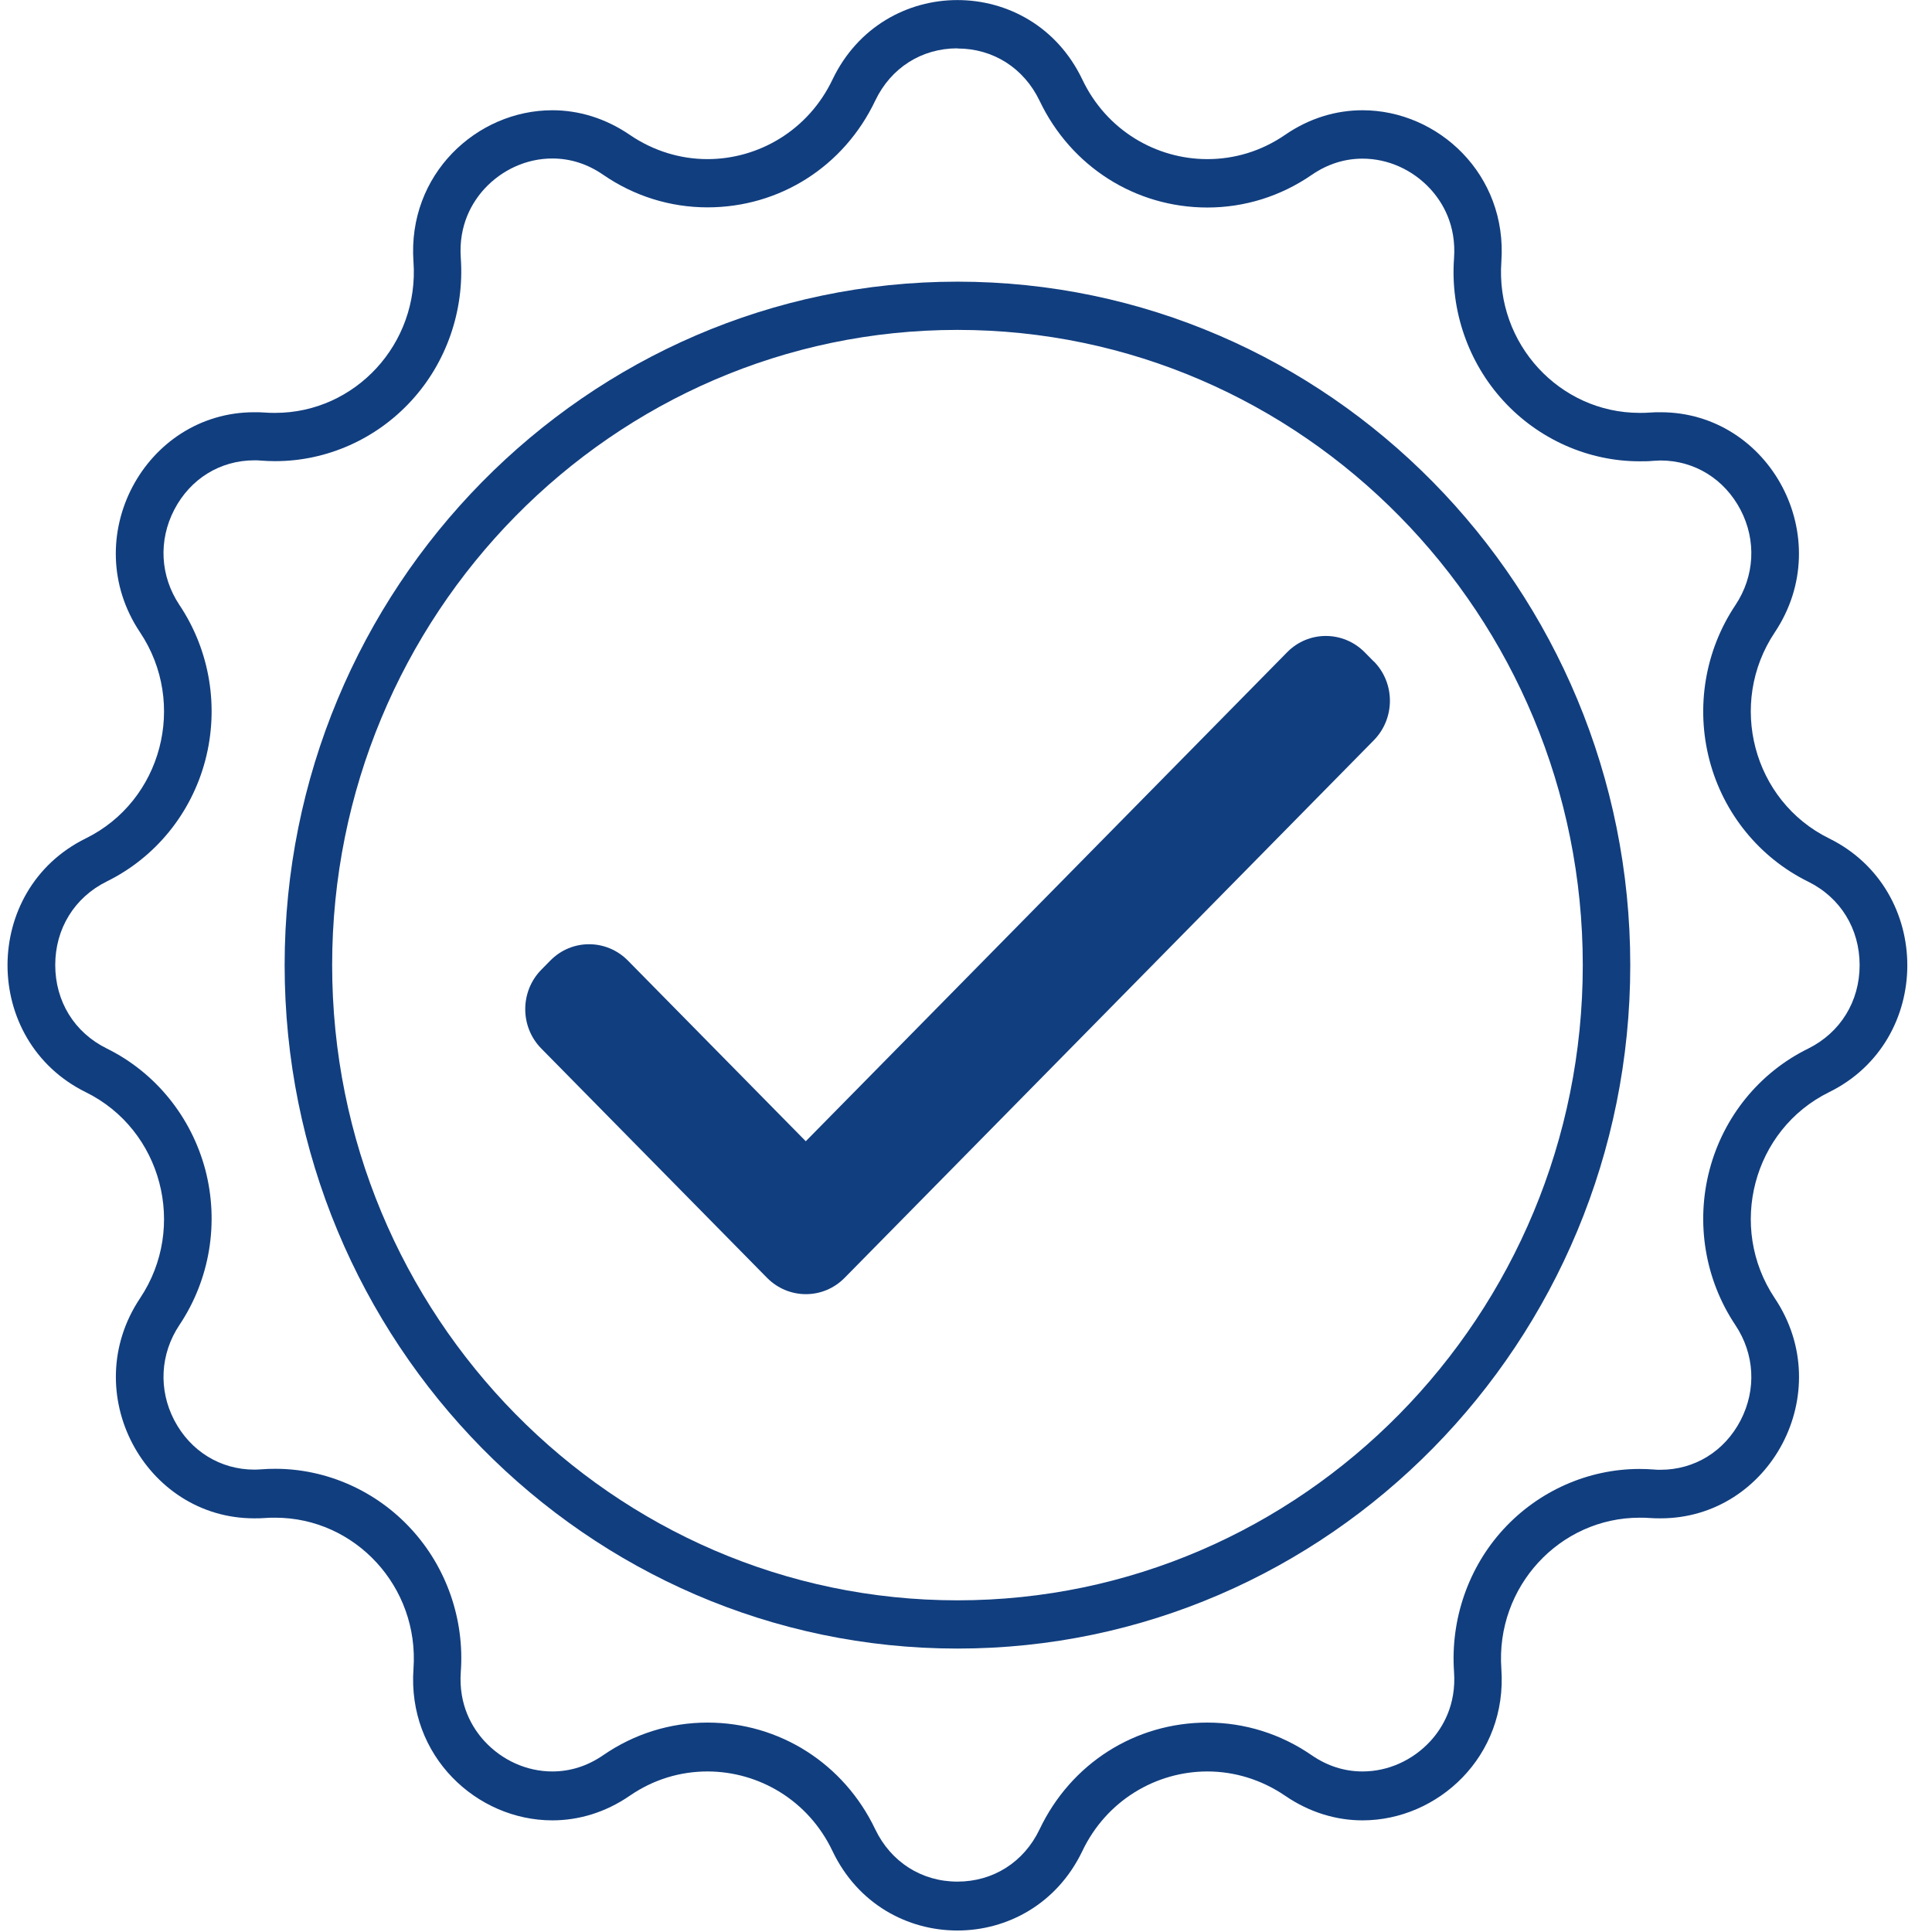 <svg width="61" height="61" viewBox="0 0 61 61" fill="none" xmlns="http://www.w3.org/2000/svg">
<g id="Group 87">
<path id="Vector" d="M30.229 1.531C31.359 1.531 32.328 2.15 32.823 3.181C33.813 5.258 35.847 6.552 38.121 6.552C39.296 6.552 40.436 6.197 41.415 5.522C41.91 5.182 42.45 5.009 43.02 5.009C43.825 5.009 44.604 5.359 45.164 5.969C45.544 6.385 45.984 7.101 45.909 8.157C45.789 9.807 46.359 11.447 47.468 12.656C48.578 13.869 50.147 14.565 51.767 14.565C51.912 14.565 52.052 14.565 52.197 14.55C52.272 14.55 52.352 14.539 52.427 14.539C53.501 14.539 54.446 15.123 54.956 16.098C55.461 17.068 55.401 18.195 54.791 19.109C53.831 20.546 53.536 22.333 53.976 24.009C54.416 25.684 55.556 27.081 57.09 27.837C58.11 28.34 58.715 29.325 58.715 30.473C58.715 31.62 58.105 32.605 57.09 33.108C55.551 33.864 54.416 35.261 53.976 36.936C53.536 38.612 53.831 40.399 54.791 41.836C55.401 42.75 55.461 43.872 54.956 44.847C54.446 45.827 53.501 46.406 52.427 46.406C52.352 46.406 52.277 46.406 52.197 46.396C52.052 46.386 51.907 46.38 51.767 46.38C50.142 46.38 48.578 47.076 47.468 48.285C46.359 49.493 45.794 51.133 45.909 52.783C45.984 53.839 45.544 54.555 45.164 54.972C44.604 55.581 43.825 55.931 43.02 55.931C42.45 55.931 41.91 55.759 41.415 55.419C40.436 54.743 39.296 54.388 38.121 54.388C35.842 54.388 33.813 55.677 32.823 57.759C32.328 58.795 31.359 59.409 30.229 59.409C29.099 59.409 28.13 58.79 27.635 57.759C26.645 55.682 24.611 54.388 22.337 54.388C21.162 54.388 20.022 54.743 19.043 55.419C18.548 55.759 18.008 55.931 17.438 55.931C16.634 55.931 15.854 55.581 15.294 54.972C14.914 54.555 14.474 53.839 14.549 52.783C14.669 51.133 14.099 49.493 12.99 48.285C11.88 47.071 10.311 46.375 8.691 46.375C8.546 46.375 8.406 46.38 8.261 46.391C8.186 46.396 8.106 46.401 8.031 46.401C6.957 46.401 6.012 45.817 5.502 44.842C4.997 43.872 5.057 42.745 5.667 41.831C6.627 40.394 6.922 38.607 6.482 36.931C6.037 35.256 4.902 33.859 3.368 33.103C2.348 32.6 1.744 31.615 1.744 30.468C1.744 29.32 2.353 28.335 3.368 27.832C4.907 27.076 6.042 25.679 6.482 24.004C6.922 22.328 6.627 20.541 5.667 19.104C5.057 18.19 4.997 17.068 5.502 16.093C6.012 15.113 6.957 14.534 8.031 14.534C8.106 14.534 8.181 14.534 8.261 14.544C8.406 14.555 8.551 14.56 8.691 14.56C10.316 14.56 11.88 13.864 12.99 12.65C14.099 11.442 14.664 9.802 14.549 8.152C14.474 7.096 14.914 6.38 15.294 5.963C15.854 5.354 16.634 5.004 17.438 5.004C18.008 5.004 18.548 5.176 19.043 5.517C20.022 6.192 21.162 6.547 22.337 6.547C24.616 6.547 26.645 5.258 27.635 3.176C28.13 2.14 29.099 1.526 30.229 1.526M30.229 0.002C28.655 0.002 27.085 0.84 26.285 2.511C25.521 4.115 23.951 5.024 22.337 5.024C21.497 5.024 20.642 4.775 19.883 4.257C19.103 3.724 18.258 3.481 17.438 3.481C15.054 3.481 12.86 5.506 13.055 8.264C13.24 10.858 11.21 13.036 8.691 13.036C8.586 13.036 8.476 13.036 8.366 13.026C8.251 13.016 8.141 13.016 8.026 13.016C4.573 13.016 2.428 16.987 4.423 19.967C5.922 22.212 5.112 25.288 2.708 26.471C-0.586 28.091 -0.586 32.859 2.708 34.484C5.112 35.667 5.922 38.744 4.423 40.988C2.433 43.969 4.573 47.939 8.026 47.939C8.136 47.939 8.251 47.939 8.366 47.929C8.476 47.919 8.581 47.919 8.691 47.919C11.21 47.919 13.24 50.097 13.055 52.692C12.86 55.449 15.054 57.475 17.438 57.475C18.263 57.475 19.108 57.231 19.883 56.698C20.642 56.175 21.492 55.931 22.337 55.931C23.951 55.931 25.521 56.835 26.285 58.445C27.085 60.12 28.655 60.953 30.229 60.953C31.803 60.953 33.373 60.115 34.173 58.445C34.938 56.84 36.507 55.931 38.121 55.931C38.961 55.931 39.816 56.18 40.576 56.698C41.355 57.231 42.2 57.475 43.02 57.475C45.404 57.475 47.598 55.449 47.403 52.692C47.218 50.097 49.248 47.919 51.767 47.919C51.872 47.919 51.982 47.919 52.092 47.929C52.207 47.939 52.317 47.939 52.432 47.939C55.886 47.939 58.03 43.969 56.035 40.988C54.536 38.744 55.346 35.667 57.75 34.484C61.044 32.864 61.044 28.096 57.75 26.471C55.346 25.288 54.536 22.212 56.035 19.967C58.025 16.987 55.886 13.016 52.432 13.016C52.322 13.016 52.207 13.016 52.092 13.026C51.982 13.036 51.877 13.036 51.767 13.036C49.248 13.036 47.218 10.858 47.403 8.264C47.598 5.506 45.404 3.481 43.02 3.481C42.195 3.481 41.35 3.724 40.576 4.257C39.816 4.78 38.966 5.024 38.121 5.024C36.507 5.024 34.938 4.12 34.173 2.511C33.373 0.835 31.803 0.002 30.229 0.002Z" fill="#113E7F"/>
<path id="Vector_2" d="M30.23 52.051C18.519 52.051 8.987 42.369 8.987 30.472C8.987 18.575 18.519 8.893 30.23 8.893C41.941 8.893 51.473 18.57 51.473 30.472C51.473 42.374 41.941 52.051 30.23 52.051ZM30.23 10.416C19.344 10.416 10.487 19.413 10.487 30.472C10.487 41.531 19.344 50.528 30.23 50.528C41.117 50.528 49.974 41.531 49.974 30.472C49.974 19.413 41.117 10.416 30.23 10.416Z" fill="#113E7F"/>
<path id="Vector_3" d="M43.37 20.881L43.09 20.597C42.41 19.907 41.31 19.907 40.636 20.597L25.441 36.033L19.827 30.331C19.148 29.64 18.048 29.64 17.373 30.331L17.093 30.615C16.414 31.305 16.414 32.422 17.093 33.108L23.936 40.059L24.216 40.343C24.896 41.034 25.995 41.034 26.67 40.343L26.95 40.059L43.375 23.374C44.054 22.684 44.054 21.567 43.375 20.881H43.37Z" fill="#113E7F"/>
</g>
</svg>
